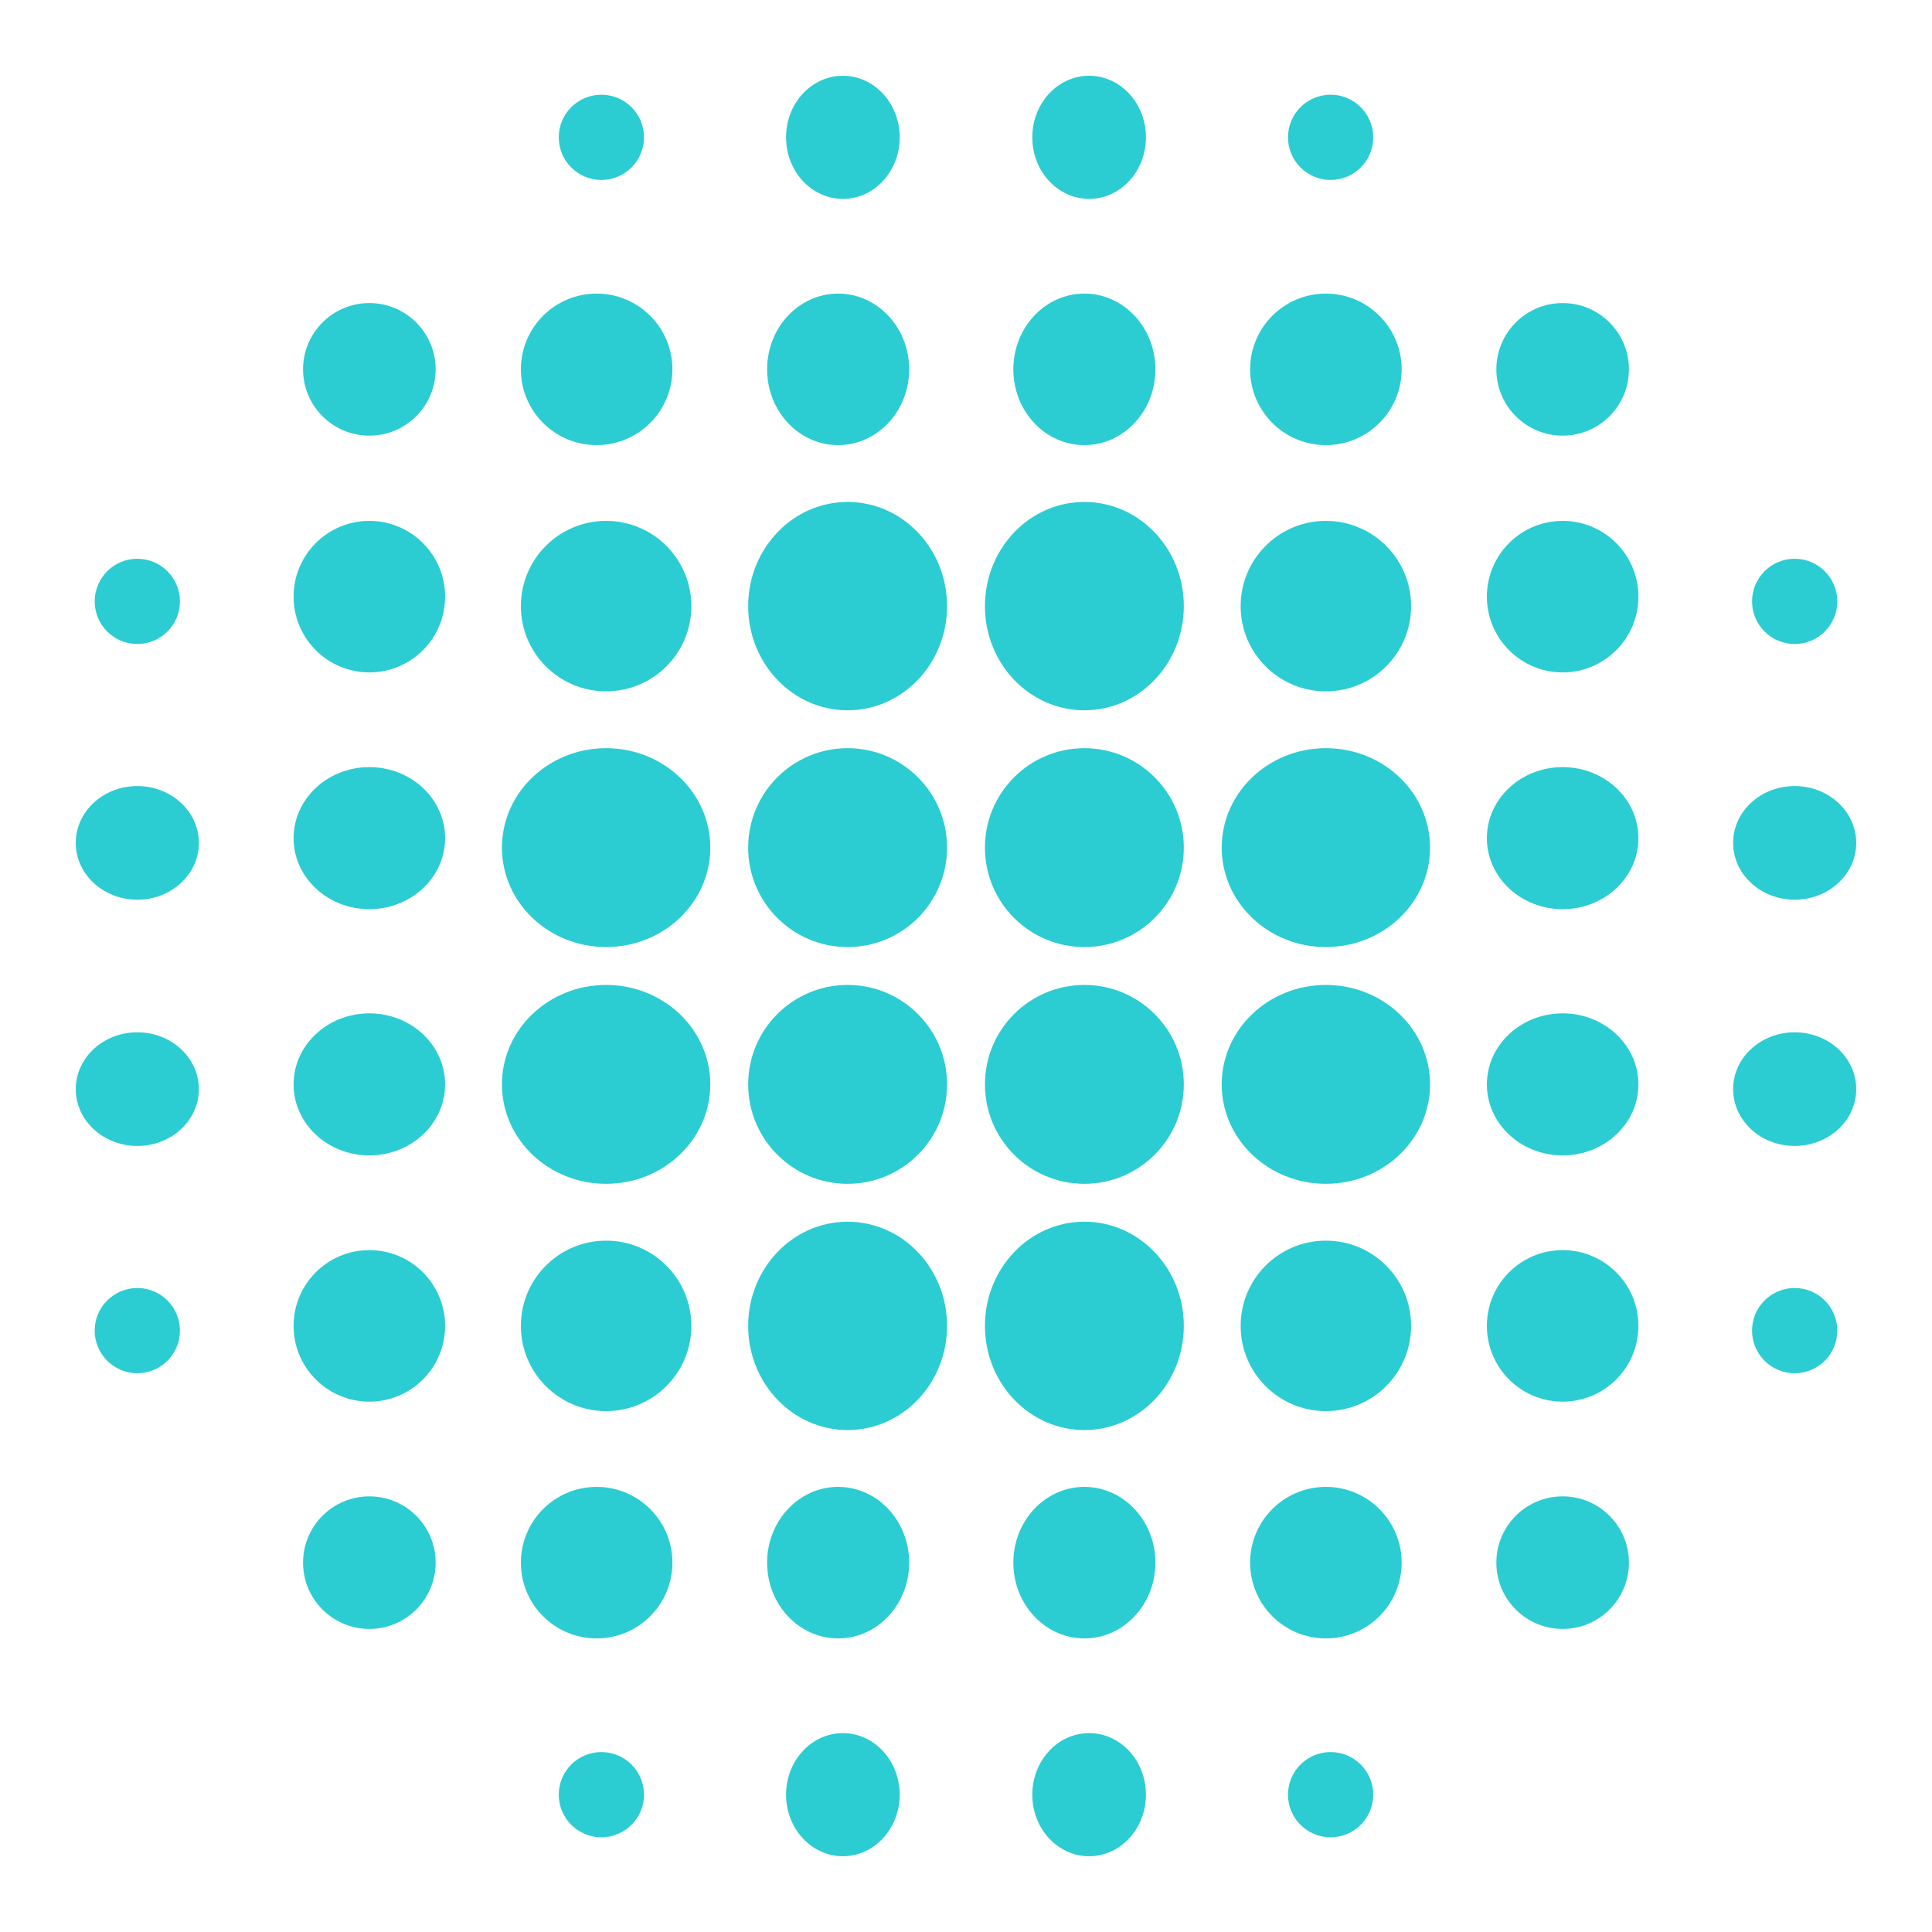<svg xmlns="http://www.w3.org/2000/svg" width="204" height="204" viewBox="0 0 204 204">
  <g id="Component_14" data-name="Component 14" transform="translate(0.653 0.653)">
    <g id="Group_2254" data-name="Group 2254">
      <path id="Path_720" data-name="Path 720" d="M102,0A102,102,0,1,1,0,102,102,102,0,0,1,102,0Z" transform="translate(-0.653 -0.653)" fill="none"/>
      <g id="Component_112_3" data-name="Component 112 – 3" transform="translate(7.347 7.347)">
        <circle id="Ellipse_19" data-name="Ellipse 19" cx="10.5" cy="10.5" r="10.5" transform="translate(96 96)" fill="#2cccd3"/>
        <ellipse id="Ellipse_39" data-name="Ellipse 39" cx="10.5" cy="11" rx="10.5" ry="11" transform="translate(96 45)" fill="#2cccd3"/>
        <ellipse id="Ellipse_51" data-name="Ellipse 51" cx="6" cy="6.5" rx="6" ry="6.5" transform="translate(101)" fill="#2cccd3"/>
        <ellipse id="Ellipse_63" data-name="Ellipse 63" cx="7.5" cy="8" rx="7.5" ry="8" transform="translate(99 149)" fill="#2cccd3"/>
        <ellipse id="Ellipse_24" data-name="Ellipse 24" cx="8" cy="7.5" rx="8" ry="7.5" transform="translate(149 99)" fill="#2cccd3"/>
        <ellipse id="Ellipse_83" data-name="Ellipse 83" cx="6.5" cy="6" rx="6.5" ry="6" transform="translate(175 101)" fill="#2cccd3"/>
        <ellipse id="Ellipse_93" data-name="Ellipse 93" cx="6.5" cy="6" rx="6.5" ry="6" transform="translate(0 101)" fill="#2cccd3"/>
        <circle id="Ellipse_37" data-name="Ellipse 37" cx="8" cy="8" r="8" transform="translate(149 47)" fill="#2cccd3"/>
        <circle id="Ellipse_82" data-name="Ellipse 82" cx="4.5" cy="4.5" r="4.5" transform="translate(177 51)" fill="#2cccd3"/>
        <circle id="Ellipse_92" data-name="Ellipse 92" cx="4.5" cy="4.5" r="4.5" transform="translate(2 51)" fill="#2cccd3"/>
        <circle id="Ellipse_61" data-name="Ellipse 61" cx="7" cy="7" r="7" transform="translate(150 150)" fill="#2cccd3"/>
        <ellipse id="Ellipse_28" data-name="Ellipse 28" cx="11" cy="10.5" rx="11" ry="10.5" transform="translate(45 96)" fill="#2cccd3"/>
        <circle id="Ellipse_41" data-name="Ellipse 41" cx="9" cy="9" r="9" transform="translate(47 47)" fill="#2cccd3"/>
        <circle id="Ellipse_53" data-name="Ellipse 53" cx="4.5" cy="4.5" r="4.5" transform="translate(51 2)" fill="#2cccd3"/>
        <circle id="Ellipse_65" data-name="Ellipse 65" cx="8" cy="8" r="8" transform="translate(47 149)" fill="#2cccd3"/>
        <circle id="Ellipse_22" data-name="Ellipse 22" cx="10.5" cy="10.5" r="10.5" transform="translate(96 71)" fill="#2cccd3"/>
        <ellipse id="Ellipse_34" data-name="Ellipse 34" cx="7.5" cy="8" rx="7.5" ry="8" transform="translate(99 23)" fill="#2cccd3"/>
        <ellipse id="Ellipse_58" data-name="Ellipse 58" cx="10.5" cy="11" rx="10.5" ry="11" transform="translate(96 121)" fill="#2cccd3"/>
        <ellipse id="Ellipse_70" data-name="Ellipse 70" cx="6" cy="6.5" rx="6" ry="6.5" transform="translate(101 175)" fill="#2cccd3"/>
        <ellipse id="Ellipse_25" data-name="Ellipse 25" cx="8" cy="7.5" rx="8" ry="7.5" transform="translate(149 73)" fill="#2cccd3"/>
        <ellipse id="Ellipse_84" data-name="Ellipse 84" cx="6.5" cy="6" rx="6.5" ry="6" transform="translate(175 75)" fill="#2cccd3"/>
        <ellipse id="Ellipse_94" data-name="Ellipse 94" cx="6.5" cy="6" rx="6.5" ry="6" transform="translate(0 75)" fill="#2cccd3"/>
        <circle id="Ellipse_36" data-name="Ellipse 36" cx="7" cy="7" r="7" transform="translate(150 24)" fill="#2cccd3"/>
        <circle id="Ellipse_60" data-name="Ellipse 60" cx="8" cy="8" r="8" transform="translate(149 124)" fill="#2cccd3"/>
        <circle id="Ellipse_85" data-name="Ellipse 85" cx="4.5" cy="4.5" r="4.5" transform="translate(177 128)" fill="#2cccd3"/>
        <circle id="Ellipse_95" data-name="Ellipse 95" cx="4.5" cy="4.5" r="4.5" transform="translate(2 128)" fill="#2cccd3"/>
        <ellipse id="Ellipse_29" data-name="Ellipse 29" cx="11" cy="10.5" rx="11" ry="10.5" transform="translate(45 71)" fill="#2cccd3"/>
        <circle id="Ellipse_32" data-name="Ellipse 32" cx="8" cy="8" r="8" transform="translate(47 23)" fill="#2cccd3"/>
        <circle id="Ellipse_56" data-name="Ellipse 56" cx="9" cy="9" r="9" transform="translate(47 123)" fill="#2cccd3"/>
        <circle id="Ellipse_68" data-name="Ellipse 68" cx="4.5" cy="4.5" r="4.5" transform="translate(51 177)" fill="#2cccd3"/>
        <circle id="Ellipse_20" data-name="Ellipse 20" cx="10.5" cy="10.5" r="10.5" transform="translate(71 96)" fill="#2cccd3"/>
        <ellipse id="Ellipse_40" data-name="Ellipse 40" cx="10.5" cy="11" rx="10.5" ry="11" transform="translate(71 45)" fill="#2cccd3"/>
        <ellipse id="Ellipse_52" data-name="Ellipse 52" cx="6" cy="6.5" rx="6" ry="6.5" transform="translate(75)" fill="#2cccd3"/>
        <ellipse id="Ellipse_64" data-name="Ellipse 64" cx="7.5" cy="8" rx="7.5" ry="8" transform="translate(73 149)" fill="#2cccd3"/>
        <ellipse id="Ellipse_23" data-name="Ellipse 23" cx="11" cy="10.5" rx="11" ry="10.5" transform="translate(121 96)" fill="#2cccd3"/>
        <circle id="Ellipse_38" data-name="Ellipse 38" cx="9" cy="9" r="9" transform="translate(123 47)" fill="#2cccd3"/>
        <circle id="Ellipse_50" data-name="Ellipse 50" cx="4.5" cy="4.5" r="4.5" transform="translate(128 2)" fill="#2cccd3"/>
        <circle id="Ellipse_62" data-name="Ellipse 62" cx="8" cy="8" r="8" transform="translate(124 149)" fill="#2cccd3"/>
        <ellipse id="Ellipse_27" data-name="Ellipse 27" cx="8" cy="7.5" rx="8" ry="7.5" transform="translate(23 99)" fill="#2cccd3"/>
        <circle id="Ellipse_42" data-name="Ellipse 42" cx="8" cy="8" r="8" transform="translate(23 47)" fill="#2cccd3"/>
        <circle id="Ellipse_66" data-name="Ellipse 66" cx="7" cy="7" r="7" transform="translate(24 150)" fill="#2cccd3"/>
        <circle id="Ellipse_21" data-name="Ellipse 21" cx="10.5" cy="10.5" r="10.5" transform="translate(71 71)" fill="#2cccd3"/>
        <ellipse id="Ellipse_33" data-name="Ellipse 33" cx="7.5" cy="8" rx="7.5" ry="8" transform="translate(73 23)" fill="#2cccd3"/>
        <ellipse id="Ellipse_57" data-name="Ellipse 57" cx="10.5" cy="11" rx="10.5" ry="11" transform="translate(71 121)" fill="#2cccd3"/>
        <ellipse id="Ellipse_69" data-name="Ellipse 69" cx="6" cy="6.5" rx="6" ry="6.5" transform="translate(75 175)" fill="#2cccd3"/>
        <ellipse id="Ellipse_26" data-name="Ellipse 26" cx="11" cy="10.5" rx="11" ry="10.5" transform="translate(121 71)" fill="#2cccd3"/>
        <circle id="Ellipse_35" data-name="Ellipse 35" cx="8" cy="8" r="8" transform="translate(124 23)" fill="#2cccd3"/>
        <circle id="Ellipse_59" data-name="Ellipse 59" cx="9" cy="9" r="9" transform="translate(123 123)" fill="#2cccd3"/>
        <circle id="Ellipse_71" data-name="Ellipse 71" cx="4.5" cy="4.5" r="4.5" transform="translate(128 177)" fill="#2cccd3"/>
        <ellipse id="Ellipse_30" data-name="Ellipse 30" cx="8" cy="7.5" rx="8" ry="7.5" transform="translate(23 73)" fill="#2cccd3"/>
        <circle id="Ellipse_31" data-name="Ellipse 31" cx="7" cy="7" r="7" transform="translate(24 24)" fill="#2cccd3"/>
        <circle id="Ellipse_55" data-name="Ellipse 55" cx="8" cy="8" r="8" transform="translate(23 124)" fill="#2cccd3"/>
      </g>
    </g>
  </g>
</svg>
